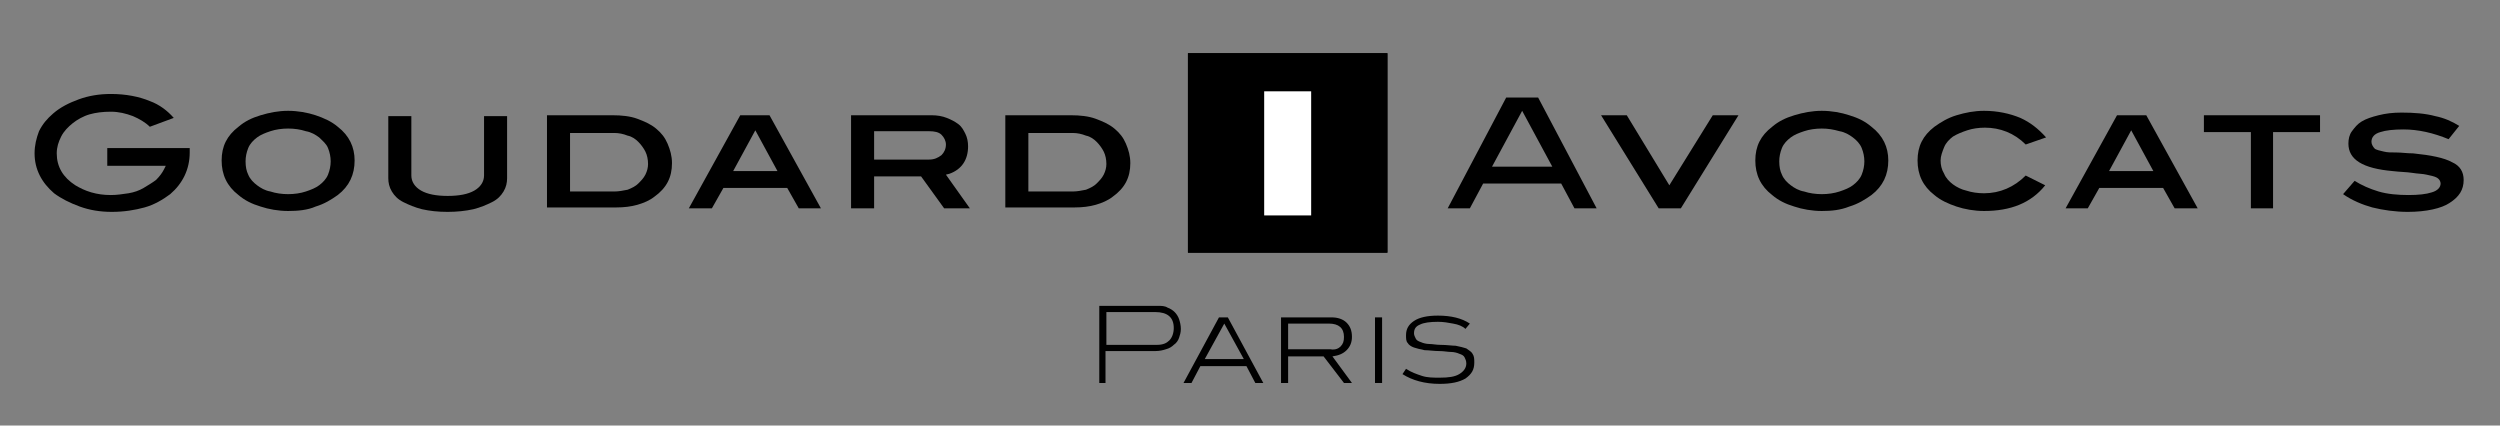 <?xml version="1.0" encoding="utf-8"?>
<!-- Generator: Adobe Illustrator 22.0.0, SVG Export Plug-In . SVG Version: 6.00 Build 0)  -->
<svg version="1.1" id="svg_morph" xmlns="http://www.w3.org/2000/svg" xmlns:xlink="http://www.w3.org/1999/xlink" x="0px" y="0px"
	 viewBox="0 0 282 48" style="enable-background:new 0 0 282 48;" xml:space="preserve">
<rect x="0" y="0" width="282" height="48" fill="#808080" stroke="none"/>
<style type="text/css">
	.st0{fill:#FFFFFF;}
</style>
<g id="final">
	<g id="rectangle">
		<rect x="134" y="6" width="22.5" height="22.5"/>
		<rect x="142.6" y="10.3" class="st0" width="5.3" height="14"/>
	</g>
	<g id="mots">
		<path d="M12.6,23.9c-1.3,0-2.5-0.2-3.6-0.6c-1.1-0.4-2.1-0.9-2.9-1.5c-1.4-1.2-2.2-2.7-2.2-4.5c0-0.9,0.2-1.7,0.5-2.5
			c0.4-0.8,0.9-1.4,1.6-2c0.8-0.7,1.8-1.2,2.9-1.6c1.1-0.4,2.3-0.6,3.6-0.6c1.7,0,3.2,0.3,4.4,0.8c1.1,0.4,2,1.1,2.7,1.9l-2.7,1
			c-0.5-0.5-1.2-0.9-1.9-1.2c-0.8-0.3-1.6-0.5-2.5-0.5s-1.7,0.1-2.4,0.3c-0.7,0.2-1.4,0.6-1.9,1s-1,0.9-1.3,1.5s-0.5,1.2-0.5,1.9
			c0,1.5,0.7,2.7,2.1,3.6c0.5,0.3,1.1,0.6,1.8,0.8s1.4,0.3,2.2,0.3c0.7,0,1.3-0.1,2-0.2c0.6-0.1,1.2-0.3,1.7-0.6s1-0.6,1.4-0.9
			c0.4-0.4,0.7-0.8,0.9-1.2l0.2-0.4h-6.6v-2h9.3v0.5c0,1.9-0.8,3.5-2.2,4.7c-0.8,0.6-1.8,1.2-2.9,1.5C15.2,23.7,14,23.9,12.6,23.9z"
			/>
		<path d="M32.5,23.8c-1.1,0-2.2-0.2-3.1-0.5c-1-0.3-1.8-0.7-2.5-1.3c-1.3-1-1.9-2.3-1.9-3.9c0-1.6,0.6-2.8,1.9-3.8
			c0.7-0.6,1.5-1,2.5-1.3s2-0.5,3.1-0.5s2.2,0.2,3.1,0.5s1.8,0.7,2.5,1.3c1.3,1,1.9,2.3,1.9,3.8c0,1.6-0.6,2.9-1.9,3.9
			c-0.7,0.5-1.5,1-2.5,1.3C34.7,23.7,33.6,23.8,32.5,23.8z M32.5,14.5c-0.7,0-1.4,0.1-2,0.3s-1.1,0.4-1.5,0.7s-0.8,0.7-1,1.2
			s-0.3,1-0.3,1.5c0,0.6,0.1,1.1,0.3,1.5c0.2,0.5,0.6,0.9,1,1.2s0.9,0.6,1.5,0.7c0.6,0.2,1.3,0.3,2,0.3s1.4-0.1,2-0.3
			s1.1-0.4,1.5-0.7s0.8-0.7,1-1.2s0.3-1,0.3-1.5s-0.1-1-0.3-1.5c-0.2-0.5-0.6-0.8-1-1.2c-0.4-0.3-0.9-0.6-1.5-0.7
			C33.9,14.6,33.2,14.5,32.5,14.5z"/>
		<path d="M50.5,23.9c-1.1,0-2-0.1-2.9-0.3c-0.8-0.2-1.5-0.5-2.1-0.8s-1-0.7-1.3-1.2s-0.4-1-0.4-1.5v-7h2.6v6.7
			c0,0.7,0.4,1.3,1.1,1.7s1.7,0.6,3,0.6s2.3-0.2,3-0.6c0.7-0.4,1.1-1,1.1-1.7v-6.7h2.6v7c0,0.5-0.1,1-0.4,1.5s-0.7,0.9-1.3,1.2
			c-0.6,0.3-1.3,0.6-2.1,0.8C52.5,23.8,51.5,23.9,50.5,23.9z"/>
		<path d="M61.7,23.5V13h7.4c1,0,2,0.1,2.8,0.4c0.8,0.3,1.5,0.6,2.1,1.1s1,1,1.3,1.7c0.3,0.7,0.5,1.4,0.5,2.2c0,1.6-0.6,2.8-2,3.8
			c-0.5,0.4-1.2,0.7-1.9,0.9c-0.7,0.2-1.5,0.3-2.4,0.3h-7.8V23.5z M64.3,21.6h5c0.5,0,1-0.1,1.5-0.2c0.5-0.2,0.9-0.4,1.2-0.7
			c0.3-0.3,0.6-0.6,0.8-1c0.2-0.4,0.3-0.8,0.3-1.2c0-0.5-0.1-1-0.3-1.4c-0.2-0.4-0.5-0.8-0.8-1.1c-0.3-0.3-0.7-0.6-1.2-0.7
			c-0.5-0.2-1-0.3-1.5-0.3h-5V21.6z"/>
		<path d="M90.1,23.5l-1.3-2.3h-7.2l-1.3,2.3h-2.6L83.5,13h3.3l5.8,10.5H90.1z M82.7,19.3h5l-2.5-4.6L82.7,19.3z"/>
		<path d="M106.5,23.5l-2.6-3.6h-5.3v3.6H96V13h9.1c0.6,0,1.2,0.1,1.7,0.3s0.9,0.4,1.3,0.7c0.4,0.3,0.6,0.7,0.8,1.1
			c0.2,0.4,0.3,0.9,0.3,1.4c0,1.5-0.7,2.6-2.1,3.1l-0.4,0.1l2.7,3.8L106.5,23.5L106.5,23.5z M98.6,18h6.2c0.6,0,1-0.2,1.4-0.5
			c0.3-0.3,0.5-0.7,0.5-1.2c0-0.4-0.2-0.8-0.5-1.1s-0.8-0.4-1.4-0.4h-6.2V18z"/>
		<path d="M113.4,23.5V13h7.4c1,0,2,0.1,2.8,0.4c0.8,0.3,1.5,0.6,2.1,1.1s1,1,1.3,1.7c0.3,0.7,0.5,1.4,0.5,2.2c0,1.6-0.6,2.8-2,3.8
			c-0.5,0.4-1.2,0.7-1.9,0.9s-1.5,0.3-2.4,0.3h-7.8L113.4,23.5L113.4,23.5z M116,21.6h5c0.5,0,1-0.1,1.5-0.2
			c0.5-0.2,0.9-0.4,1.2-0.7s0.6-0.6,0.8-1s0.3-0.8,0.3-1.2c0-0.5-0.1-1-0.3-1.4s-0.5-0.8-0.8-1.1c-0.3-0.3-0.7-0.6-1.2-0.7
			c-0.5-0.2-1-0.3-1.5-0.3h-5V21.6z"/>
		<path d="M177.6,23.5l-1.5-2.8h-8.8l-1.5,2.8h-2.5l6.6-12.5h3.6l6.6,12.5H177.6z M168.3,18.8h6.8l-3.4-6.3L168.3,18.8z"/>
		<polygon points="187.1,23.5 180.6,13 183.5,13 188.3,20.9 193.2,13 196.1,13 189.6,23.5 		"/>
		<path d="M205.5,23.8c-1.1,0-2.2-0.2-3.1-0.5c-1-0.3-1.8-0.7-2.5-1.3c-1.3-1-1.9-2.3-1.9-3.9c0-1.6,0.6-2.8,1.9-3.8
			c0.7-0.6,1.5-1,2.5-1.3s2-0.5,3.1-0.5s2.2,0.2,3.1,0.5c1,0.3,1.8,0.7,2.5,1.3c1.3,1,1.9,2.3,1.9,3.8c0,1.6-0.6,2.9-1.9,3.9
			c-0.7,0.5-1.5,1-2.5,1.3C207.6,23.7,206.6,23.8,205.5,23.8z M205.5,14.5c-0.7,0-1.4,0.1-2,0.3s-1.1,0.4-1.5,0.7s-0.8,0.7-1,1.2
			s-0.3,1-0.3,1.5c0,0.6,0.1,1.1,0.3,1.5c0.2,0.5,0.6,0.9,1,1.2s0.9,0.6,1.5,0.7c0.6,0.2,1.3,0.3,2,0.3s1.4-0.1,2-0.3
			s1.1-0.4,1.5-0.7s0.8-0.7,1-1.2s0.3-1,0.3-1.5s-0.1-1-0.3-1.5s-0.6-0.9-1-1.2s-0.9-0.6-1.5-0.7C206.8,14.6,206.2,14.5,205.5,14.5z
			"/>
		<path d="M223.8,23.8c-1.1,0-2.2-0.2-3.1-0.5c-0.9-0.3-1.8-0.7-2.5-1.3c-1.3-1-1.9-2.3-1.9-3.9c0-1.6,0.6-2.8,1.9-3.8
			c0.7-0.5,1.5-1,2.5-1.3s2-0.5,3.1-0.5c1.5,0,2.9,0.3,4.1,0.8c1.1,0.5,2,1.2,2.9,2.2l-2.3,0.8c-1.3-1.3-2.9-1.9-4.6-1.9
			c-0.7,0-1.4,0.1-2,0.3s-1.1,0.4-1.6,0.7c-0.4,0.3-0.8,0.7-1,1.2s-0.4,1-0.4,1.5s0.1,1,0.4,1.5c0.2,0.5,0.6,0.9,1,1.2
			s1,0.6,1.5,0.7c0.6,0.2,1.3,0.3,2,0.3c1.8,0,3.4-0.7,4.7-2l2.2,1.1C229.1,22.9,226.8,23.8,223.8,23.8z"/>
		<path d="M245.3,23.5l-1.3-2.3h-7.2l-1.3,2.3H233l5.8-10.5h3.3l5.8,10.5H245.3z M237.9,19.3h5l-2.5-4.6L237.9,19.3z"/>
		<polygon points="253.9,23.5 253.9,14.9 248.6,14.9 248.6,13 261.7,13 261.7,14.9 256.4,14.9 256.4,23.5 		"/>
		<path d="M271.6,23.9c-1.4,0-2.8-0.2-4-0.5c-1.1-0.3-2.3-0.8-3.3-1.5l1.3-1.5c0.8,0.5,1.7,0.9,2.7,1.2s2.2,0.4,3.4,0.4
			c1.1,0,2-0.1,2.6-0.3c0.7-0.2,1-0.6,1-1c0-0.2-0.1-0.5-0.5-0.7c-0.2-0.1-0.6-0.2-1.1-0.3c-0.4-0.1-1-0.1-1.6-0.2
			c-0.6-0.1-1.4-0.1-2.2-0.2c-3.4-0.3-5-1.3-5-3.1c0-0.5,0.1-1,0.4-1.4s0.6-0.8,1.1-1.1s1.1-0.5,1.9-0.7s1.6-0.3,2.6-0.3
			c1.4,0,2.7,0.1,3.8,0.4c1,0.2,1.9,0.6,2.7,1.1l-1.2,1.5c-1.7-0.7-3.4-1.1-5.1-1.1c-1.1,0-2,0.1-2.6,0.3c-0.7,0.2-1,0.6-1,1.1
			c0,0.3,0.2,0.6,0.4,0.8c0.2,0.1,0.5,0.2,1,0.3c0.4,0.1,0.8,0.1,1.4,0.1s1.2,0.1,1.9,0.1c2,0.2,3.5,0.5,4.4,1
			c0.9,0.4,1.3,1.1,1.3,2c0,1.1-0.5,1.9-1.6,2.6C275.4,23.5,273.7,23.9,271.6,23.9z"/>
		<path d="M131.7,34.7c0.3,0.1,0.6,0.3,0.8,0.5s0.4,0.5,0.5,0.8s0.2,0.7,0.2,1.1c0,0.4-0.1,0.7-0.2,1c-0.1,0.3-0.3,0.6-0.6,0.8
			c-0.2,0.2-0.5,0.4-0.9,0.5c-0.3,0.1-0.7,0.2-1.2,0.2h-5.6v3.6H124v-8.7h6.6C131,34.5,131.4,34.5,131.7,34.7z M131.9,38.4
			c0.3-0.3,0.5-0.8,0.5-1.4c0-1.2-0.7-1.8-2.1-1.8h-5.5v3.7h5.7C131.2,38.9,131.6,38.7,131.9,38.4z"/>
		<path d="M141.6,43.2l-1-1.9h-5.2l-1,1.9h-0.9l4-7.4h1l4,7.4H141.6z M138.1,36.5L138.1,36.5l-2.2,4h4.4L138.1,36.5z"/>
		<path d="M151.6,43.2l-2.3-3h-4v3h-0.8v-7.4h5.7c0.7,0,1.3,0.2,1.7,0.6c0.4,0.4,0.6,0.9,0.6,1.6c0,0.6-0.2,1.1-0.6,1.5
			c-0.4,0.4-0.9,0.6-1.6,0.7l2.2,3L151.6,43.2L151.6,43.2z M151.2,39.1c0.3-0.3,0.4-0.6,0.4-1.1c0-1-0.6-1.5-1.7-1.5h-4.6v2.9h4.8
			C150.6,39.5,151,39.3,151.2,39.1z"/>
		<path d="M155.1,43.2v-7.4h0.8v7.4H155.1z"/>
		<path d="M163.9,36.5c-0.5-0.1-1.1-0.2-1.7-0.2c-0.9,0-1.6,0.1-2,0.3c-0.5,0.2-0.7,0.5-0.7,1c0,0.2,0.1,0.4,0.2,0.6
			c0.1,0.2,0.3,0.3,0.6,0.4c0.2,0.1,0.6,0.2,0.9,0.2c0.4,0,0.8,0.1,1.3,0.1c0.7,0,1.3,0.1,1.7,0.1c0.5,0.1,0.9,0.2,1.2,0.3
			c0.3,0.2,0.6,0.4,0.7,0.6c0.2,0.3,0.2,0.6,0.2,1c0,0.8-0.3,1.3-1,1.8c-0.7,0.4-1.6,0.6-2.9,0.6c-1.7,0-3.1-0.4-4.2-1.1l0.4-0.6
			c0.6,0.4,1.2,0.6,1.8,0.8s1.3,0.2,2,0.2c1,0,1.7-0.1,2.2-0.4c0.5-0.3,0.8-0.7,0.8-1.2c0-0.3-0.1-0.5-0.2-0.7
			c-0.1-0.2-0.3-0.3-0.6-0.4c-0.2-0.1-0.6-0.2-0.9-0.2c-0.4,0-0.8-0.1-1.3-0.1c-0.7,0-1.2-0.1-1.7-0.1c-0.5-0.1-0.9-0.2-1.2-0.3
			s-0.6-0.3-0.7-0.5c-0.2-0.2-0.2-0.5-0.2-0.9c0-0.7,0.3-1.2,0.9-1.6c0.6-0.4,1.5-0.6,2.7-0.6c1.5,0,2.7,0.3,3.6,0.9l-0.5,0.6
			C165,36.8,164.5,36.6,163.9,36.5z"/>
	</g>
</g>
<g id="rectangle2">
	<rect x="134" y="6" width="22.5" height="22.5"/>
	<rect x="142.6" y="10.3" class="st0" width="5.3" height="14"/>
</g>
</svg>
